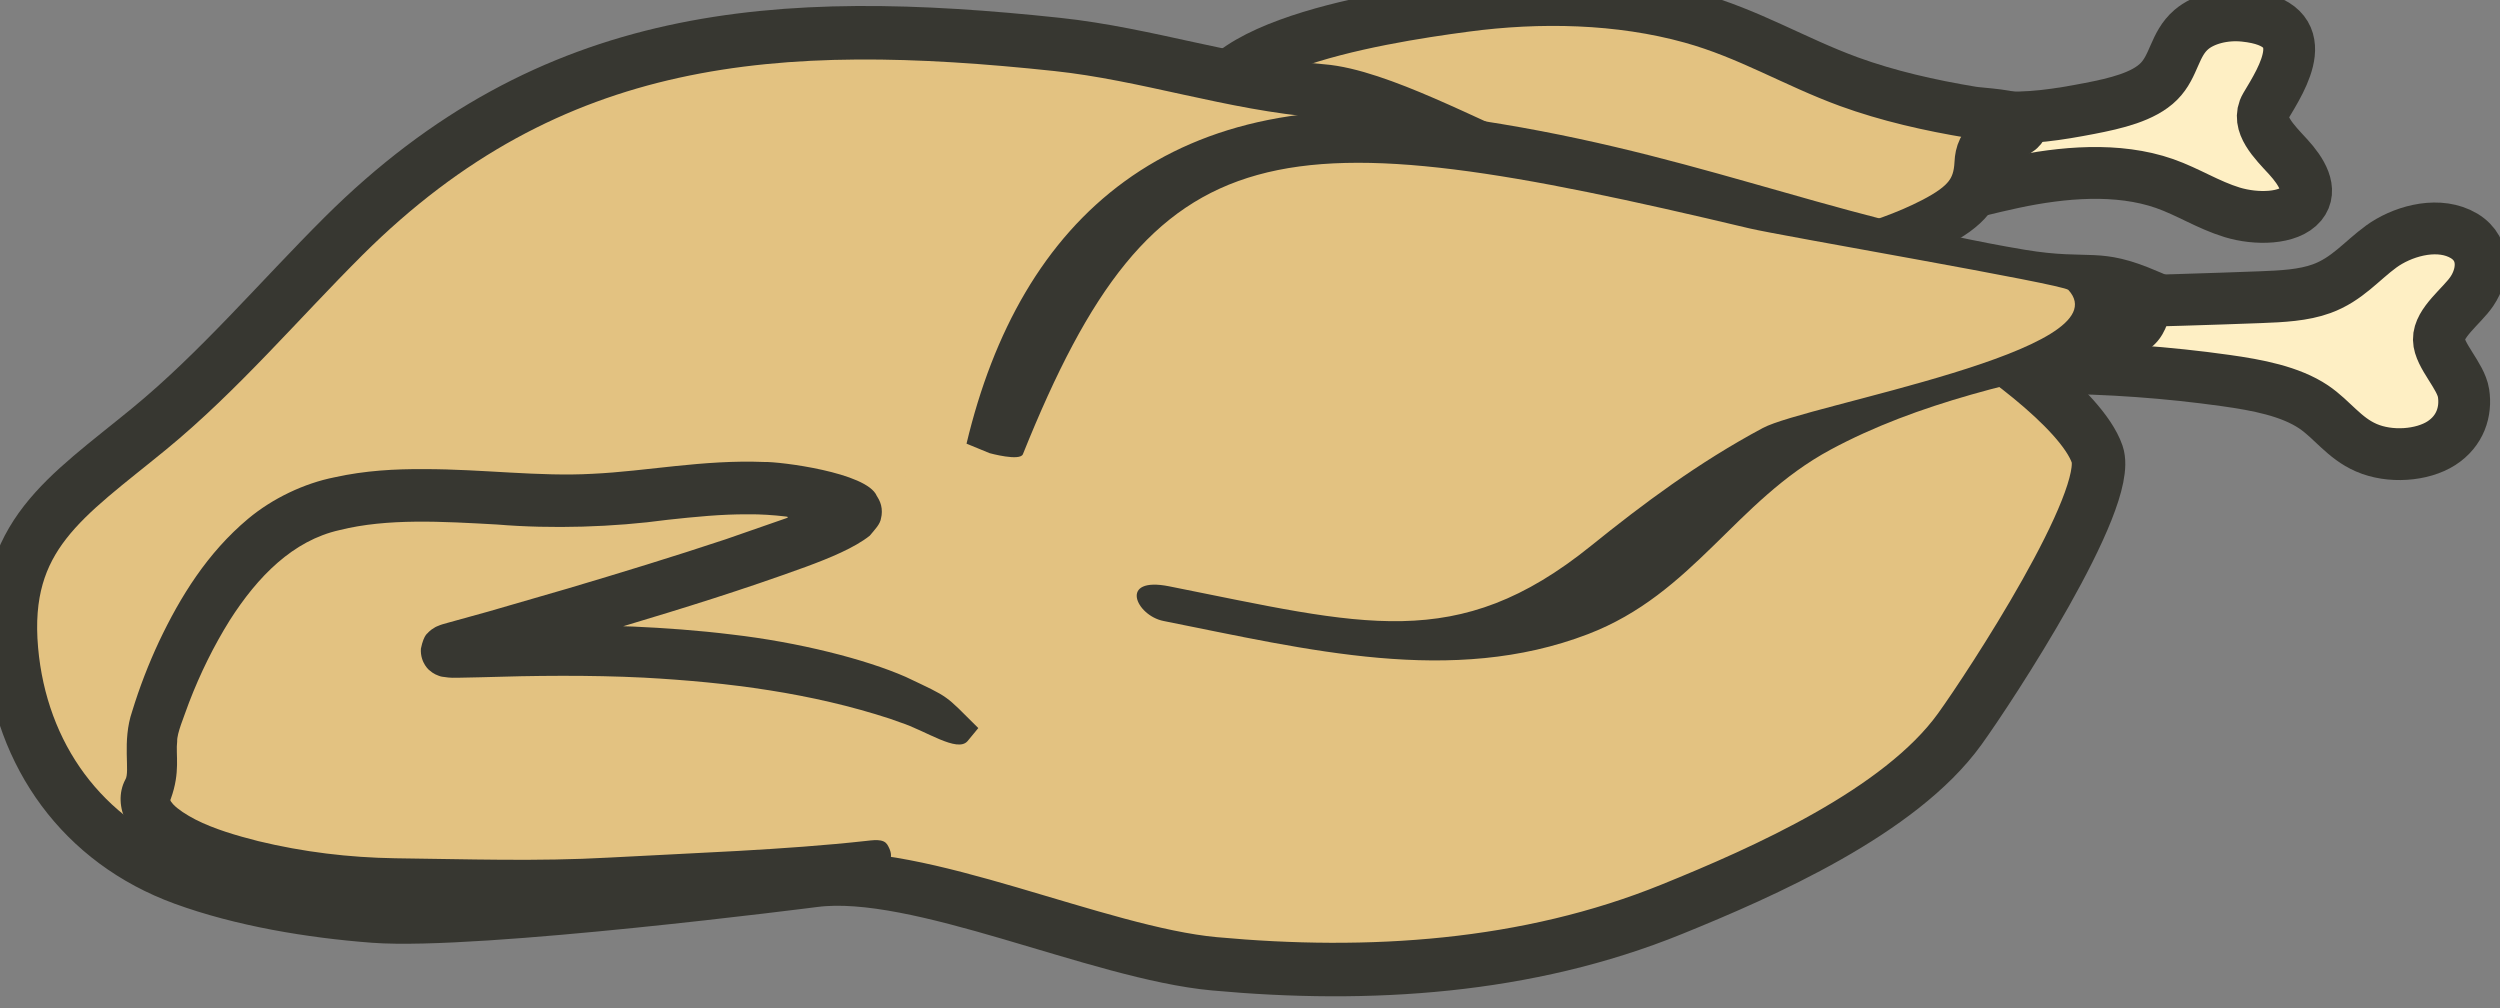 <svg xmlns:xlink="http://www.w3.org/1999/xlink" xmlns="http://www.w3.org/2000/svg" version="1.1" viewBox="0 0 62 25" height="25px" width="62px">
    <rect x="0" y="0" width="62" height="25" fill="#808080" stroke="none"/>
    <title>LK2021-Illust-INGRED/Pheasant</title>
    <g fill-rule="evenodd" fill="none" stroke-width="1" stroke="none" id="LK2021-Illust-INGRED/Pheasant">
        <g transform="translate(46.187, 0.381)" id="Group-952">
            <path fill="#FEEFC4" id="Fill-949" d="M0,4.783 C1.176,4.58 2.138,3.687 2.309,2.878 C2.424,2.336 2.528,2.445 3.316,2.514 C4.106,2.582 4.888,2.452 5.628,2.31 C6.281,2.184 6.971,2.022 7.351,1.641 C7.738,1.256 7.733,0.715 8.16,0.351 C8.465,0.091 8.977,-0.041 9.474,0.011 C11.313,0.201 10.406,1.57 10.001,2.253 C9.748,2.684 10.22,3.138 10.562,3.511 C10.89,3.87 11.175,4.33 10.885,4.679 C10.575,5.052 9.768,5.067 9.171,4.885 C8.574,4.702 8.08,4.377 7.495,4.171 C6.326,3.763 4.957,3.889 3.753,4.144 C2.551,4.4 1.394,4.776 0.126,4.85"></path>
            <path stroke-width="1.285" stroke="#373731" id="Stroke-951" d="M0,4.783 C1.176,4.58 2.138,3.687 2.309,2.878 C2.424,2.336 2.528,2.445 3.316,2.514 C4.106,2.582 4.888,2.452 5.628,2.31 C6.281,2.184 6.971,2.022 7.351,1.641 C7.738,1.256 7.733,0.715 8.16,0.351 C8.465,0.091 8.977,-0.041 9.474,0.011 C11.313,0.201 10.406,1.57 10.001,2.253 C9.748,2.684 10.22,3.138 10.562,3.511 C10.89,3.87 11.175,4.33 10.885,4.679 C10.575,5.052 9.768,5.067 9.171,4.885 C8.574,4.702 8.08,4.377 7.495,4.171 C6.326,3.763 4.957,3.889 3.753,4.144 C2.551,4.4 1.394,4.776 0.126,4.85"></path>
        </g>
        <path fill="#E3C281" id="Fill-953" d="M45.749,6.343 C46.527,6.146 47.299,5.876 47.956,5.536 C48.761,5.121 49.082,4.752 49.114,4.039 C49.123,3.825 49.196,3.596 49.435,3.468 C49.637,3.36 50.302,3.273 50.097,3.016 C49.97,2.857 49.123,2.822 48.908,2.787 C47.86,2.614 46.818,2.377 45.851,2.025 C44.511,1.535 43.373,0.832 41.952,0.438 C40.158,-0.061 38.176,-0.098 36.336,0.148 C34.108,0.444 28.923,1.269 30.157,3.497 C30.262,3.687 30.403,3.873 30.622,4.008 C30.807,4.123 31.034,4.196 31.258,4.266 C32.145,4.546 33.039,4.828 33.972,5.012 C34.99,5.212 36.04,5.296 37.068,5.46 C38.526,5.691 39.933,6.082 41.386,6.333 C42.838,6.585 44.39,6.687 45.749,6.343"></path>
        <path stroke-width="1.285" stroke="#373731" id="Stroke-955" d="M45.749,6.343 C46.527,6.146 47.299,5.876 47.956,5.536 C48.761,5.121 49.082,4.752 49.114,4.039 C49.123,3.825 49.196,3.596 49.435,3.468 C49.637,3.36 50.302,3.273 50.097,3.016 C49.97,2.857 49.123,2.822 48.908,2.787 C47.86,2.614 46.818,2.377 45.851,2.025 C44.511,1.535 43.373,0.832 41.952,0.438 C40.158,-0.061 38.176,-0.098 36.336,0.148 C34.108,0.444 28.923,1.269 30.157,3.497 C30.262,3.687 30.403,3.873 30.622,4.008 C30.807,4.123 31.034,4.196 31.258,4.266 C32.145,4.546 33.039,4.828 33.972,5.012 C34.99,5.212 36.04,5.296 37.068,5.46 C38.526,5.691 39.933,6.082 41.386,6.333 C42.838,6.585 44.39,6.687 45.749,6.343 Z"></path>
        <g transform="translate(0.257, 0.812)" id="Group-960">
            <path fill="#E3C281" id="Fill-957" d="M47.765,6.936 C49.057,7.679 51.366,9.33 51.753,10.452 C52.141,11.579 49.097,16.226 48.342,17.272 C46.863,19.322 43.476,20.817 41.204,21.738 C37.614,23.195 33.682,23.443 29.857,23.09 C26.971,22.824 22.508,20.692 19.937,21.022 C19.927,21.023 11.578,22.098 9.02,21.907 C7.447,21.788 5.736,21.501 4.299,20.976 C1.782,20.057 0.259,17.914 0.027,15.31 C-0.227,12.474 1.375,11.518 3.437,9.828 C5.164,8.413 6.679,6.624 8.26,5.047 C13.407,-0.079 19.021,-0.449 25.961,0.29 C28.17,0.524 30.334,1.274 32.524,1.443 C33.908,1.551 36.224,2.823 37.517,3.334"></path>
            <path stroke-width="1.327" stroke="#373731" id="Stroke-959" d="M47.765,6.936 C49.057,7.679 51.366,9.33 51.753,10.452 C52.141,11.579 49.097,16.226 48.342,17.272 C46.863,19.322 43.476,20.817 41.204,21.738 C37.614,23.195 33.682,23.443 29.857,23.09 C26.971,22.824 22.508,20.692 19.937,21.022 C19.927,21.023 11.578,22.098 9.02,21.907 C7.447,21.788 5.736,21.501 4.299,20.976 C1.782,20.057 0.259,17.914 0.027,15.31 C-0.227,12.474 1.375,11.518 3.437,9.828 C5.164,8.413 6.679,6.624 8.26,5.047 C13.407,-0.079 19.021,-0.449 25.961,0.29 C28.17,0.524 30.334,1.274 32.524,1.443 C33.908,1.551 36.224,2.823 37.517,3.334"></path>
        </g>
        <path fill="#373731" id="Fill-961" d="M22.076,17.826 C20.126,17.189 18.09,16.921 15.961,16.805 C14.613,16.739 13.262,16.754 11.892,16.797 L11.364,16.808 C11.241,16.802 11.241,16.825 10.96,16.782 C10.938,16.773 10.943,16.789 10.797,16.724 C10.742,16.696 10.69,16.661 10.648,16.621 C10.665,16.639 10.417,16.449 10.438,16.088 C10.516,15.708 10.626,15.701 10.613,15.692 C10.641,15.662 10.672,15.636 10.706,15.61 C10.792,15.55 10.827,15.538 10.827,15.538 C10.907,15.503 10.938,15.494 10.971,15.483 L11.123,15.44 L12.109,15.167 L14.081,14.595 C15.394,14.205 16.704,13.804 17.998,13.374 L19.501,12.851 C19.532,12.845 19.557,12.819 19.518,12.814 L19.476,12.808 C19.191,12.775 18.858,12.75 18.542,12.755 C17.9,12.751 17.238,12.817 16.557,12.891 C15.212,13.074 13.685,13.121 12.328,13.008 C10.961,12.932 9.608,12.85 8.423,13.146 C7.266,13.404 6.39,14.298 5.698,15.383 C5.304,16.014 4.964,16.703 4.689,17.42 C4.565,17.771 4.385,18.189 4.394,18.385 C4.353,18.717 4.479,19.143 4.235,19.813 C4.227,19.822 4.224,19.837 4.227,19.851 C4.229,19.864 4.228,19.858 4.232,19.864 C4.239,19.884 4.276,19.916 4.293,19.945 C4.412,20.073 4.623,20.208 4.846,20.324 C5.306,20.559 5.859,20.721 6.406,20.86 C7.526,21.131 8.654,21.267 9.796,21.285 C11.571,21.306 13.327,21.368 15.105,21.268 C17.137,21.156 19.467,21.079 21.497,20.853 C21.616,20.839 21.743,20.825 21.839,20.844 C21.958,20.867 21.998,20.928 22.028,20.986 C22.316,21.518 21.691,21.661 20.358,21.941 C19.451,22.133 18.507,22.213 17.576,22.334 C15.761,22.566 13.914,22.696 12.068,22.664 C10.495,22.623 8.893,22.578 7.278,22.27 C6.485,22.127 5.691,21.937 4.893,21.648 C4.495,21.489 4.095,21.328 3.696,21.027 C3.498,20.86 3.304,20.716 3.13,20.377 C2.963,20.052 2.935,19.66 3.108,19.334 C3.233,19.145 3.02,18.389 3.279,17.637 C3.461,17.043 3.683,16.469 3.945,15.908 C4.472,14.797 5.143,13.711 6.154,12.865 C6.759,12.36 7.544,11.986 8.297,11.837 C9.053,11.669 9.801,11.629 10.527,11.634 C11.979,11.634 13.377,11.825 14.696,11.75 C16.036,11.688 17.439,11.396 18.951,11.457 C19.328,11.445 21.501,11.715 21.743,12.297 C21.784,12.363 21.824,12.428 21.85,12.528 C21.879,12.632 21.873,12.768 21.851,12.844 C21.832,13.001 21.695,13.133 21.57,13.285 C21.198,13.583 20.573,13.841 19.992,14.055 C18.419,14.628 16.952,15.083 15.455,15.531 L15.711,15.539 C16.469,15.573 17.309,15.632 18.15,15.736 C19.813,15.928 21.471,16.351 22.462,16.787 C23.586,17.32 23.406,17.209 24.262,18.056 C24.262,18.056 24.149,18.195 23.995,18.38 C23.74,18.675 22.958,18.118 22.325,17.915 L22.076,17.826 Z"></path>
        <g transform="translate(49.768, 5.665)" id="Group-966">
            <path fill="#FEEFC4" id="Fill-963" d="M2.406,1.821 C3.705,1.793 5.002,1.754 6.299,1.705 C6.819,1.685 7.357,1.66 7.81,1.494 C8.441,1.264 8.799,0.804 9.288,0.448 C9.778,0.092 10.598,-0.163 11.225,0.124 C11.882,0.424 11.85,1.098 11.532,1.564 C11.284,1.928 10.708,2.336 10.716,2.756 C10.722,3.151 11.262,3.655 11.328,4.085 C11.398,4.541 11.247,5.025 10.778,5.327 C10.299,5.634 9.5,5.693 8.916,5.438 C8.361,5.196 8.079,4.744 7.609,4.426 C7.029,4.037 6.211,3.882 5.433,3.773 C3.984,3.569 2.515,3.464 1.055,3.458 C0.813,3.458 0.932,3.545 0.689,3.536 C0.446,3.527 0.188,3.444 0.074,3.292 C0.012,3.209 -0.002,3.114 0,3.025 C0.01,2.627 0.315,2.261 0.745,2.012 C1.175,1.763 1.723,1.621 2.282,1.541"></path>
            <path stroke-width="1.285" stroke="#373731" id="Stroke-965" d="M2.406,1.821 C3.705,1.793 5.002,1.754 6.299,1.705 C6.819,1.685 7.357,1.66 7.81,1.494 C8.441,1.264 8.799,0.804 9.288,0.448 C9.778,0.092 10.598,-0.163 11.225,0.124 C11.882,0.424 11.85,1.098 11.532,1.564 C11.284,1.928 10.708,2.336 10.716,2.756 C10.722,3.151 11.262,3.655 11.328,4.085 C11.398,4.541 11.247,5.025 10.778,5.327 C10.299,5.634 9.5,5.693 8.916,5.438 C8.361,5.196 8.079,4.744 7.609,4.426 C7.029,4.037 6.211,3.882 5.433,3.773 C3.984,3.569 2.515,3.464 1.055,3.458 C0.813,3.458 0.932,3.545 0.689,3.536 C0.446,3.527 0.188,3.444 0.074,3.292 C0.012,3.209 -0.002,3.114 0,3.025 C0.01,2.627 0.315,2.261 0.745,2.012 C1.175,1.763 1.723,1.621 2.282,1.541"></path>
        </g>
        <path fill="#E3C281" id="Fill-967" d="M22.439,11.817 C22.786,9.742 23.813,7.797 25.753,6.231 C27.836,4.552 28.166,3.483 31.305,3.027 C35.865,2.363 40.788,4.918 45.234,5.487 C46.152,5.603 49.528,6.265 51.085,6.474 C51.802,6.569 52.976,6.195 53.005,6.754 C53.021,7.046 53.006,7.382 52.674,7.55 C52.442,7.665 52.086,7.681 51.962,7.86 C51.795,8.098 52.176,8.465 51.883,8.633 C51.789,8.688 51.656,8.695 51.531,8.703 C49.239,8.851 45.22,10.396 43.538,11.439 C42.016,12.384 40.739,14.4 39.106,15.253 C36.526,16.601 30.236,15.79 27.009,15.077"></path>
        <path fill="#373731" id="Fill-969" d="M23.97,11.003 C25.293,5.44 29.026,1.911 36.208,2.918 C41.795,3.701 45.174,5.352 50.221,6.195 C51.855,6.468 52.043,6.094 53.521,6.734 C53.609,6.772 53.899,6.875 53.897,6.989 C53.881,7.796 53.752,8.673 52.774,8.868 C52.757,8.88 52.739,8.892 52.722,8.904 C50.109,9.42 47.551,9.991 45.394,11.154 C43.034,12.427 42.003,14.721 39.381,15.727 C36.014,17.018 32.428,16.112 28.854,15.4 C28.17,15.263 27.732,14.288 28.997,14.541 C33.795,15.496 36.129,16.221 39.456,13.537 C40.763,12.484 42.106,11.479 43.717,10.615 C44.793,10.036 52.686,8.699 51.295,7.19 C51.166,7.048 44.165,5.849 43.391,5.665 C31.584,2.854 28.66,3.071 25.368,11.264 C25.295,11.446 24.544,11.239 24.544,11.239 L23.97,11.003 Z"></path>
    </g>
</svg>